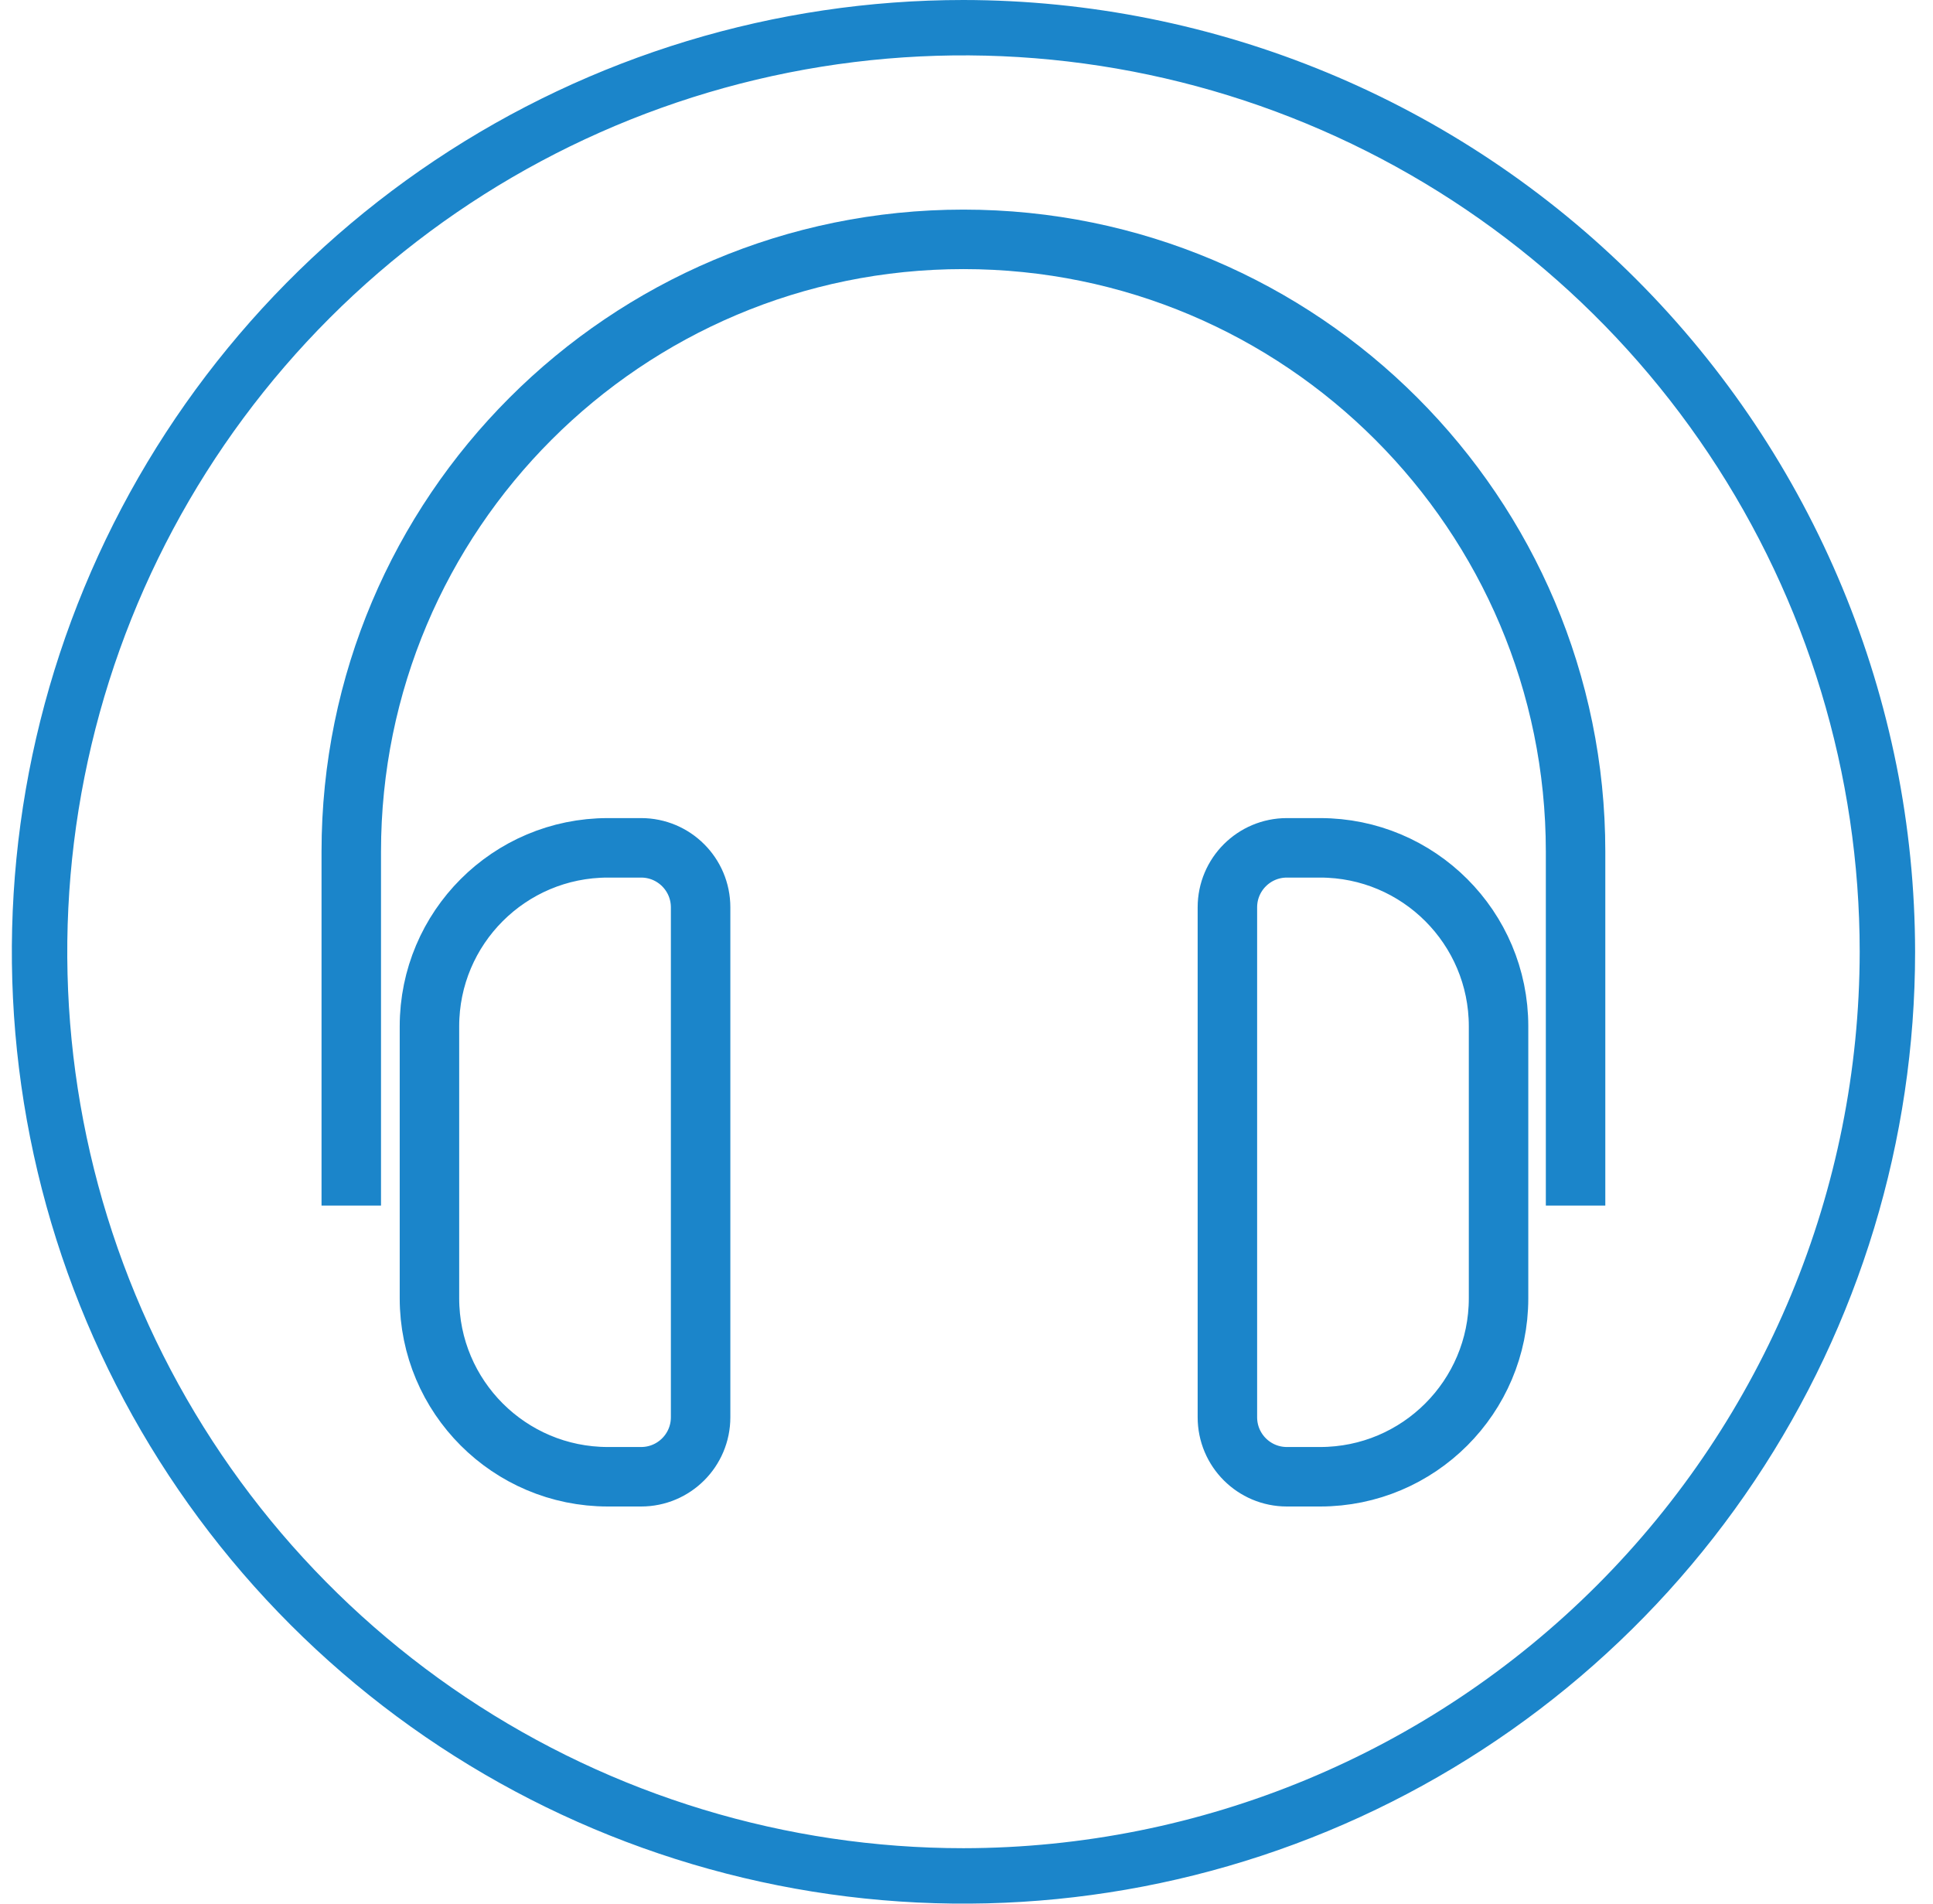 <svg width="65" height="64" viewBox="0 0 65 64" fill="none" xmlns="http://www.w3.org/2000/svg">
<path d="M32.398 0C26.069 0 19.883 1.877 14.62 5.393C9.358 8.909 5.256 13.907 2.834 19.754C0.412 25.601 -0.221 32.035 1.013 38.243C2.248 44.45 5.296 50.152 9.771 54.627C14.246 59.103 19.948 62.15 26.155 63.385C32.363 64.62 38.797 63.986 44.644 61.564C50.492 59.142 55.489 55.041 59.005 49.778C62.522 44.516 64.398 38.329 64.398 32C64.389 23.516 61.014 15.382 55.015 9.383C49.016 3.384 40.882 0.01 32.398 0ZM32.398 62.136C26.438 62.136 20.611 60.368 15.655 57.057C10.699 53.745 6.837 49.039 4.556 43.532C2.275 38.025 1.678 31.966 2.841 26.12C4.003 20.274 6.874 14.904 11.088 10.689C15.303 6.474 20.673 3.604 26.519 2.441C32.365 1.278 38.425 1.875 43.931 4.156C49.438 6.437 54.145 10.3 57.456 15.256C60.768 20.212 62.535 26.038 62.535 31.999C62.526 39.989 59.348 47.649 53.699 53.299C48.049 58.949 40.389 62.127 32.398 62.136Z" fill="#1B85CA"/>
<path d="M20.441 49.648H21.559C22.663 49.648 23.559 48.753 23.559 47.648V30.504C23.559 29.399 22.663 28.504 21.559 28.504H20.441C17.128 28.504 14.441 31.19 14.441 34.504V43.648C14.441 46.962 17.128 49.648 20.441 49.648Z" stroke="#1B85CA" stroke-width="2"/>
<path d="M43.273 49.648H44.391C47.704 49.648 50.391 46.962 50.391 43.648V34.504C50.391 31.19 47.704 28.504 44.391 28.504H43.273C42.169 28.504 41.273 29.399 41.273 30.504V47.648C41.273 48.753 42.169 49.648 43.273 49.648Z" stroke="#1B85CA" stroke-width="2"/>
<path d="M11.812 40.531V28.631C11.812 17.263 21.028 8.047 32.397 8.047V8.047C43.765 8.047 52.981 17.263 52.981 28.631V40.531" stroke="#1B85CA" stroke-width="2"/>
</svg>
